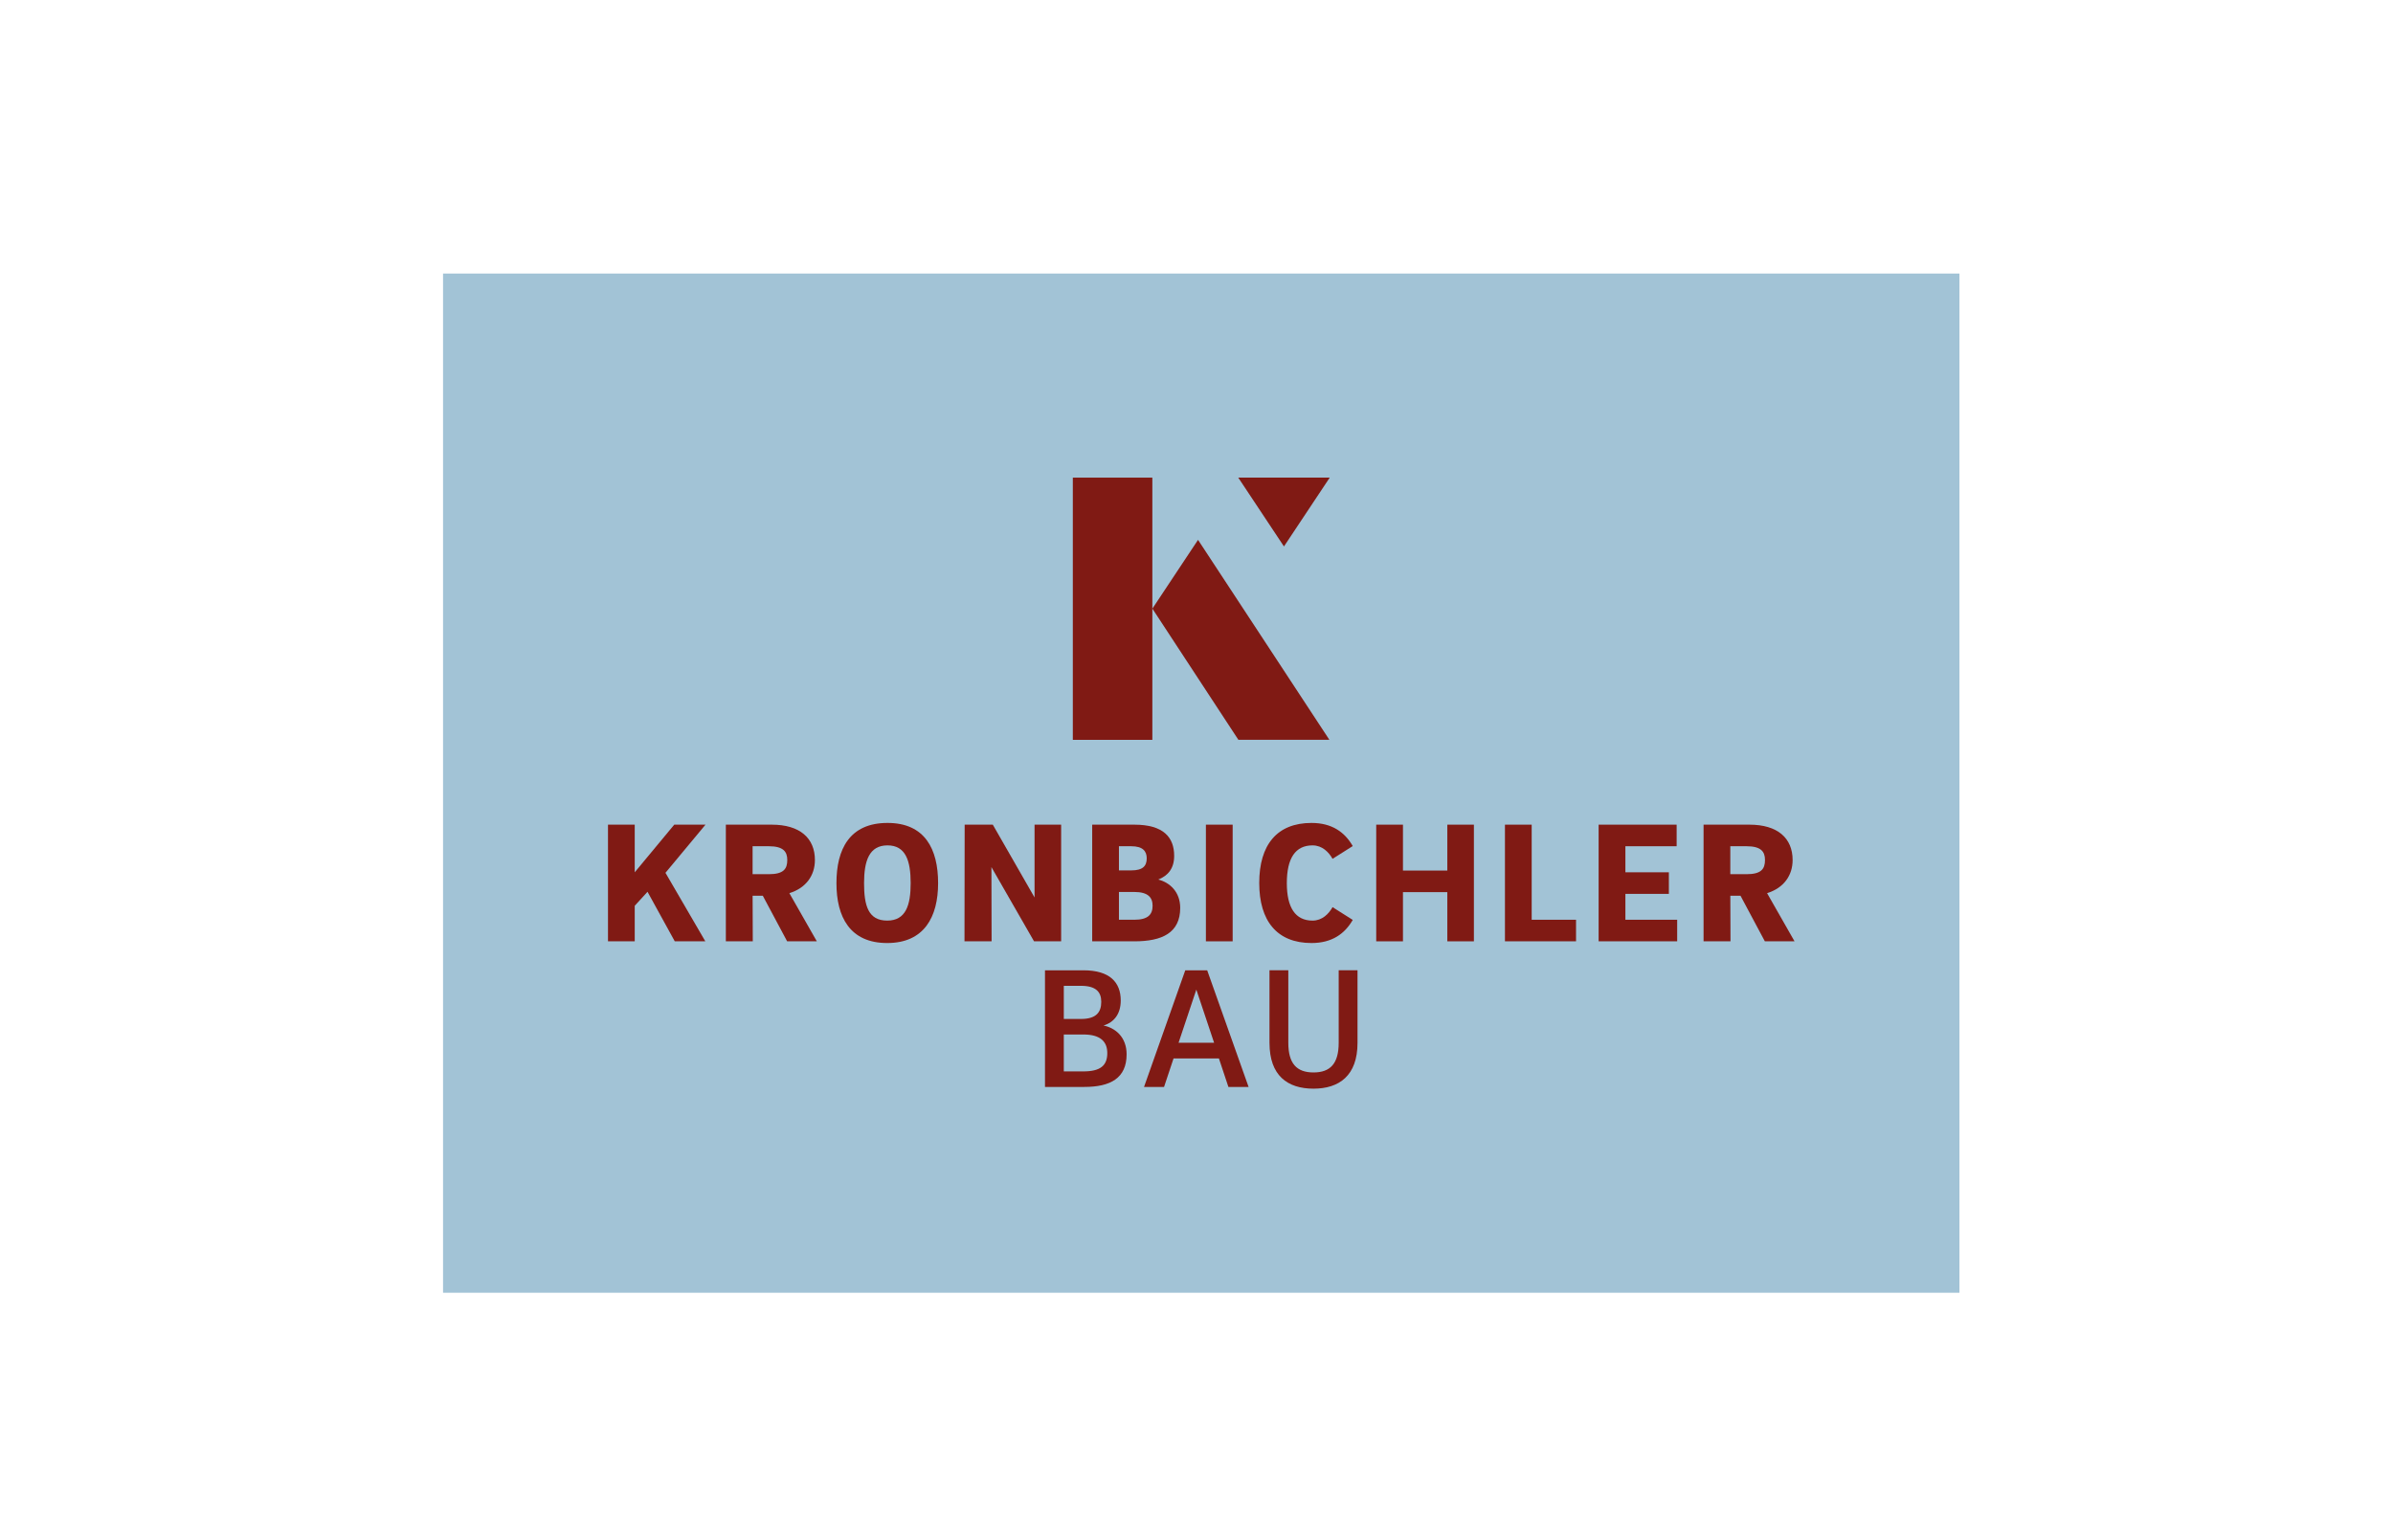 <?xml version="1.0"?>
<svg xmlns="http://www.w3.org/2000/svg" viewBox="0 22 126 81" width="345" height="222">
  <svg xmlns:xlink="http://www.w3.org/1999/xlink" id="a" viewBox="0 0 126.5 126.5" width="126.5" data-manipulated-width="true" height="126.5" data-manipulated-height="true">
  <defs>
    <clipPath id="b">
      <rect x="23.328" y="36.365" width="79.844" height="53.67" style="fill:none;"/>
    </clipPath>
    <clipPath id="c">
      <rect x="23.328" y="36.365" width="79.844" height="53.67" style="fill:none;"/>
    </clipPath>
  </defs>
  <g style="clip-path:url(#b);">
    <rect x="23.328" y="36.365" width="79.845" height="53.67" style="fill:#a2c3d6;"/>
    <rect x="56.488" y="47.112" width="4.187" height="13.808" style="fill:#801a14;"/>
    <polygon points="69.997 60.918 63.081 50.389 60.677 54.01 65.206 60.918 69.997 60.918" style="fill:#801a14;"/>
    <polygon points="65.202 47.116 65.206 47.112 70.012 47.112 70.012 47.116 67.605 50.736 65.202 47.116" style="fill:#801a14;"/>
    <polygon points="33.421 69.657 33.421 71.529 32.013 71.529 32.013 65.386 33.421 65.386 33.421 67.894 35.502 65.386 37.147 65.386 35.039 67.921 37.138 71.529 35.529 71.529 34.094 68.921 33.421 69.657" style="fill:#801a14;"/>
    <g style="clip-path:url(#c);">
      <path d="M38.219,65.386h2.417c1.481,0,2.272.709,2.272,1.863,0,.809-.464,1.472-1.345,1.744l1.445,2.535h-1.563l-1.281-2.399h-.536l.009,2.399h-1.418s0-6.143 0-6.143ZM40.481,66.522h-.854v1.472h.854c.772,0,.972-.273.972-.745,0-.436-.2-.727-.972-.727" style="fill:#801a14;"/>
      <path d="M46.714,71.619c-1.962,0-2.672-1.372-2.672-3.153,0-1.79.691-3.171,2.69-3.171,1.972,0,2.663,1.381,2.663,3.171,0,1.781-.736,3.153-2.681,3.153M46.714,70.438c.981,0,1.236-.809,1.236-1.972,0-1.181-.263-1.989-1.218-1.989-.963,0-1.236.808-1.236,1.989,0,1.163.209,1.972,1.218,1.972" style="fill:#801a14;"/>
      <polygon points="54.473 65.386 55.873 65.386 55.873 71.529 54.446 71.529 52.202 67.621 52.211 71.529 50.784 71.529 50.793 65.386 52.274 65.386 54.473 69.22 54.473 65.386" style="fill:#801a14;"/>
      <path d="M57.508,65.386h2.217c1.545,0,2.099.673,2.099,1.645,0,.645-.309,1.036-.836,1.245.609.155,1.154.654,1.154,1.491,0,1.317-.954,1.762-2.408,1.762h-2.226v-6.143ZM59.57,67.794c.609,0,.809-.236.809-.636,0-.372-.2-.636-.818-.636h-.645v1.272h.654ZM59.725,70.393c.727,0,.963-.281.963-.736,0-.436-.236-.727-.963-.727h-.809v1.463s.809,0,.809 0Z" style="fill:#801a14;"/>
      <rect x="63.495" y="65.386" width="1.409" height="6.143" style="fill:#801a14;"/>
      <path d="M69.11,70.438c.509,0,.854-.354,1.054-.709l1.063.673c-.418.727-1.09,1.217-2.171,1.217-1.817,0-2.753-1.163-2.753-3.162,0-2.008.936-3.162,2.753-3.162,1.081,0,1.753.491,2.171,1.218l-1.063.672c-.2-.354-.545-.708-1.054-.708-.909,0-1.354.681-1.354,1.989,0,1.281.445,1.972,1.354,1.972" style="fill:#801a14;"/>
      <polygon points="76.207 65.386 77.606 65.386 77.606 71.529 76.207 71.529 76.207 68.939 73.871 68.939 73.871 71.529 72.463 71.529 72.463 65.386 73.871 65.386 73.871 67.803 76.207 67.803 76.207 65.386" style="fill:#801a14;"/>
      <polygon points="82.984 70.393 82.984 71.528 79.241 71.528 79.241 65.386 80.649 65.386 80.649 70.393 82.984 70.393" style="fill:#801a14;"/>
      <polygon points="88.309 70.393 88.309 71.528 84.174 71.528 84.174 65.386 88.281 65.386 88.281 66.522 85.583 66.522 85.583 67.894 87.872 67.894 87.872 69.03 85.583 69.03 85.583 70.393 88.309 70.393" style="fill:#801a14;"/>
      <path d="M89.699,65.386h2.417c1.481,0,2.272.709,2.272,1.863,0,.809-.464,1.472-1.345,1.744l1.445,2.535h-1.563l-1.281-2.399h-.536l.009,2.399h-1.418s0-6.143 0-6.143ZM91.961,66.522h-.854v1.472h.854c.772,0,.972-.273.972-.745,0-.436-.2-.727-.972-.727" style="fill:#801a14;"/>
      <path d="M55.022,73.055h2.026c1.39,0,1.963.636,1.963,1.59,0,.709-.354,1.154-.909,1.317.627.127,1.218.609,1.218,1.518,0,1.254-.854,1.717-2.226,1.717h-2.072s0-6.143-0-6.143ZM56.922,75.617c.799,0,1.063-.355,1.063-.9,0-.518-.273-.845-1.073-.845h-.899v1.744h.909ZM57.04,78.379c.9,0,1.263-.309,1.263-.963,0-.6-.354-.981-1.263-.981h-1.027v1.944h1.027Z" style="fill:#801a14;"/>
      <path d="M64.181,77.698h-2.39l-.5,1.5h-1.054l2.172-6.143h1.154l2.18,6.143h-1.063l-.499-1.5ZM62.055,76.871h1.872l-.936-2.799s-.936,2.799-.936,2.799Z" style="fill:#801a14;"/>
      <path d="M66.843,76.88v-3.826h.991v3.817c0,1.09.436,1.563,1.326,1.563.882,0,1.327-.463,1.327-1.563v-3.817h.991v3.826c0,1.717-.963,2.408-2.317,2.408-1.372,0-2.317-.69-2.317-2.408" style="fill:#801a14;"/>
    </g>
  </g>
</svg>
</svg>
